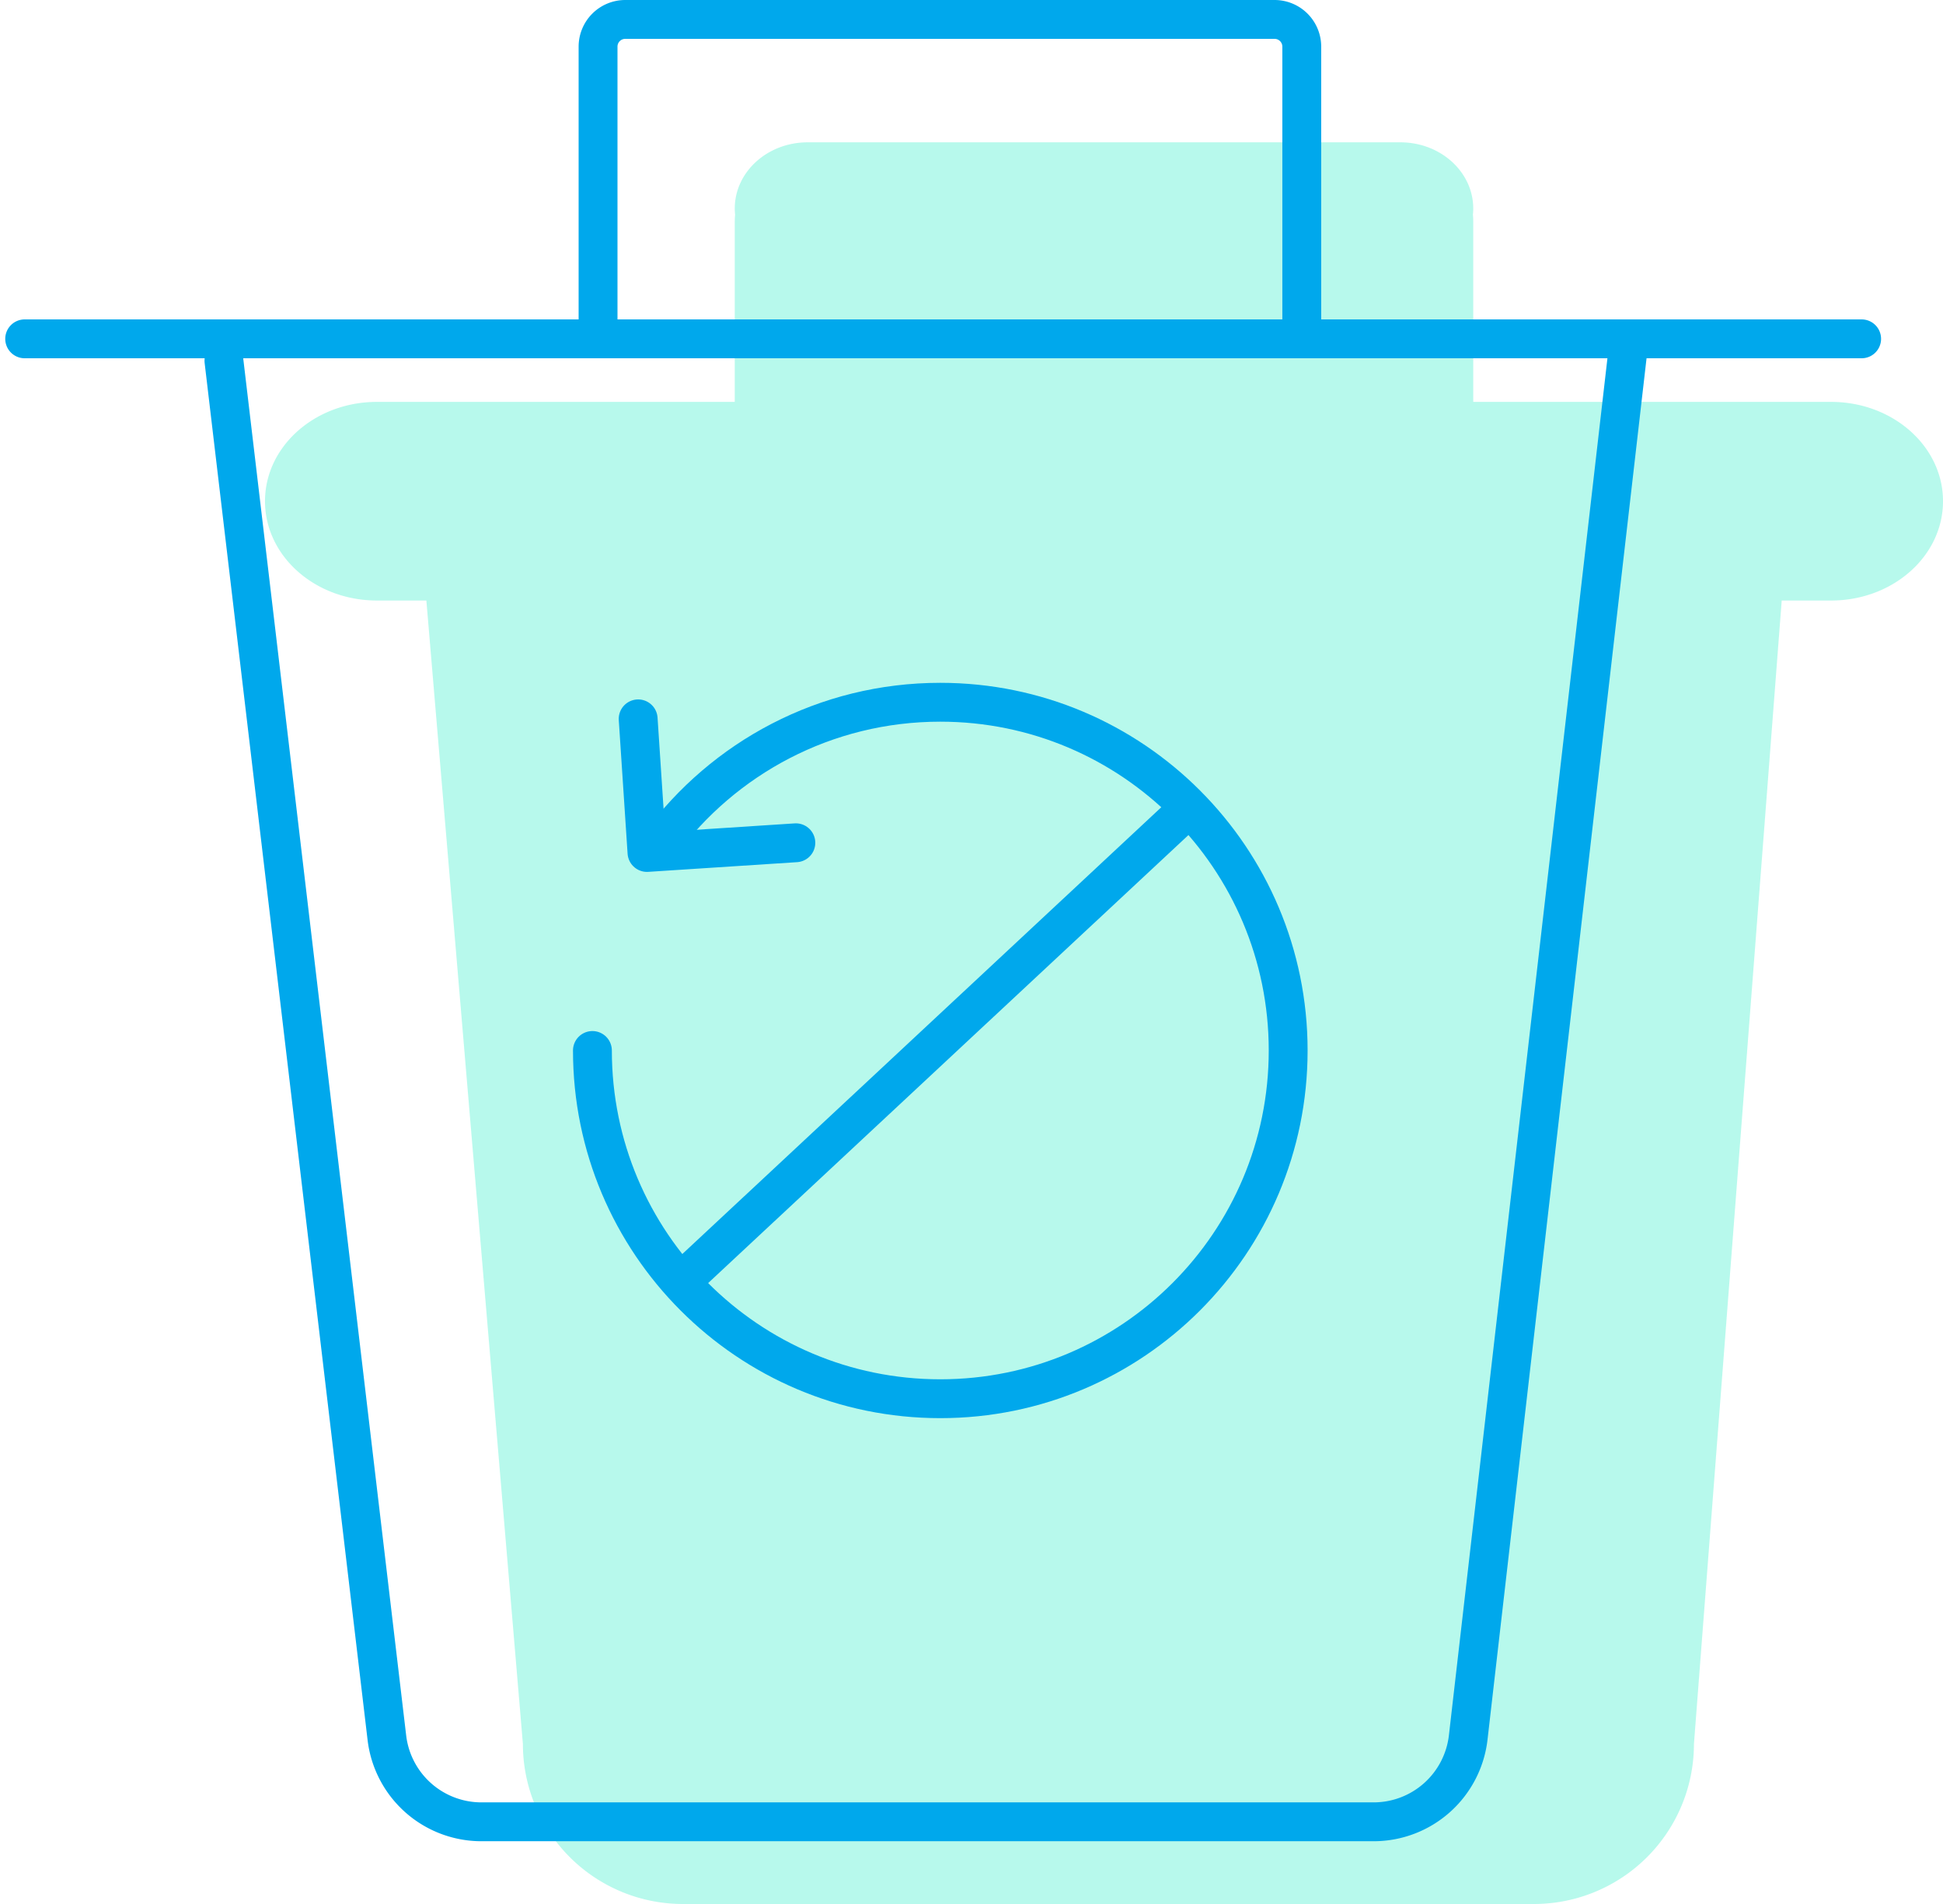 <svg xmlns="http://www.w3.org/2000/svg" width="100" height="98" viewBox="0 0 100 98">
    <g fill="none" fill-rule="evenodd">
        <path d="M-10-11h119.207V108.207H-10z"/>
        <path fill="#0FEBC0" d="M94.242 20.686H75.823v-9.27c0-.123-.005-.245-.016-.365.01-.105.016-.21.016-.317 0-1.882-1.678-3.408-3.75-3.408H41.566c-2.071 0-3.75 1.526-3.75 3.408 0 .107.006.212.017.317a4.028 4.028 0 0 0-.017.365v9.27h-18.42c-3.179 0-5.757 2.288-5.757 5.111 0 2.824 2.578 5.112 5.758 5.112h2.547l4.968 58.855A8.237 8.237 0 0 0 35.149 98h43.795a8.237 8.237 0 0 0 8.238-8.236l4.517-58.855h2.544c3.18 0 5.757-2.288 5.757-5.112 0-2.823-2.578-5.111-5.758-5.111z" opacity=".3"/>
        <path stroke="#00A8EC" stroke-linecap="round" stroke-linejoin="round" stroke-width="2" d="M30.78 16.464V2.4a1.4 1.4 0 0 1 1.4-1.4h33.418a1.4 1.4 0 0 1 1.4 1.4v14.064M1.27 17.44h94.542M11.526 18.572l8.386 70.873a4.9 4.9 0 0 0 4.866 4.324h45.918a4.9 4.9 0 0 0 4.868-4.34l8.287-71.988"/>
        <g stroke="#00A8EC" stroke-linecap="round" stroke-linejoin="round" stroke-width="2">
            <path d="M30.49 54.069c0 9.899 8.015 17.924 17.904 17.924 9.888 0 17.904-8.025 17.904-17.924 0-9.9-8.016-17.924-17.904-17.924-5.917 0-11.164 2.873-14.424 7.302M61 41.768L35.64 65.425"/>
            <path d="M32.844 37l.454 6.877 7.662-.499"/>
        </g>
    </g>
</svg>
